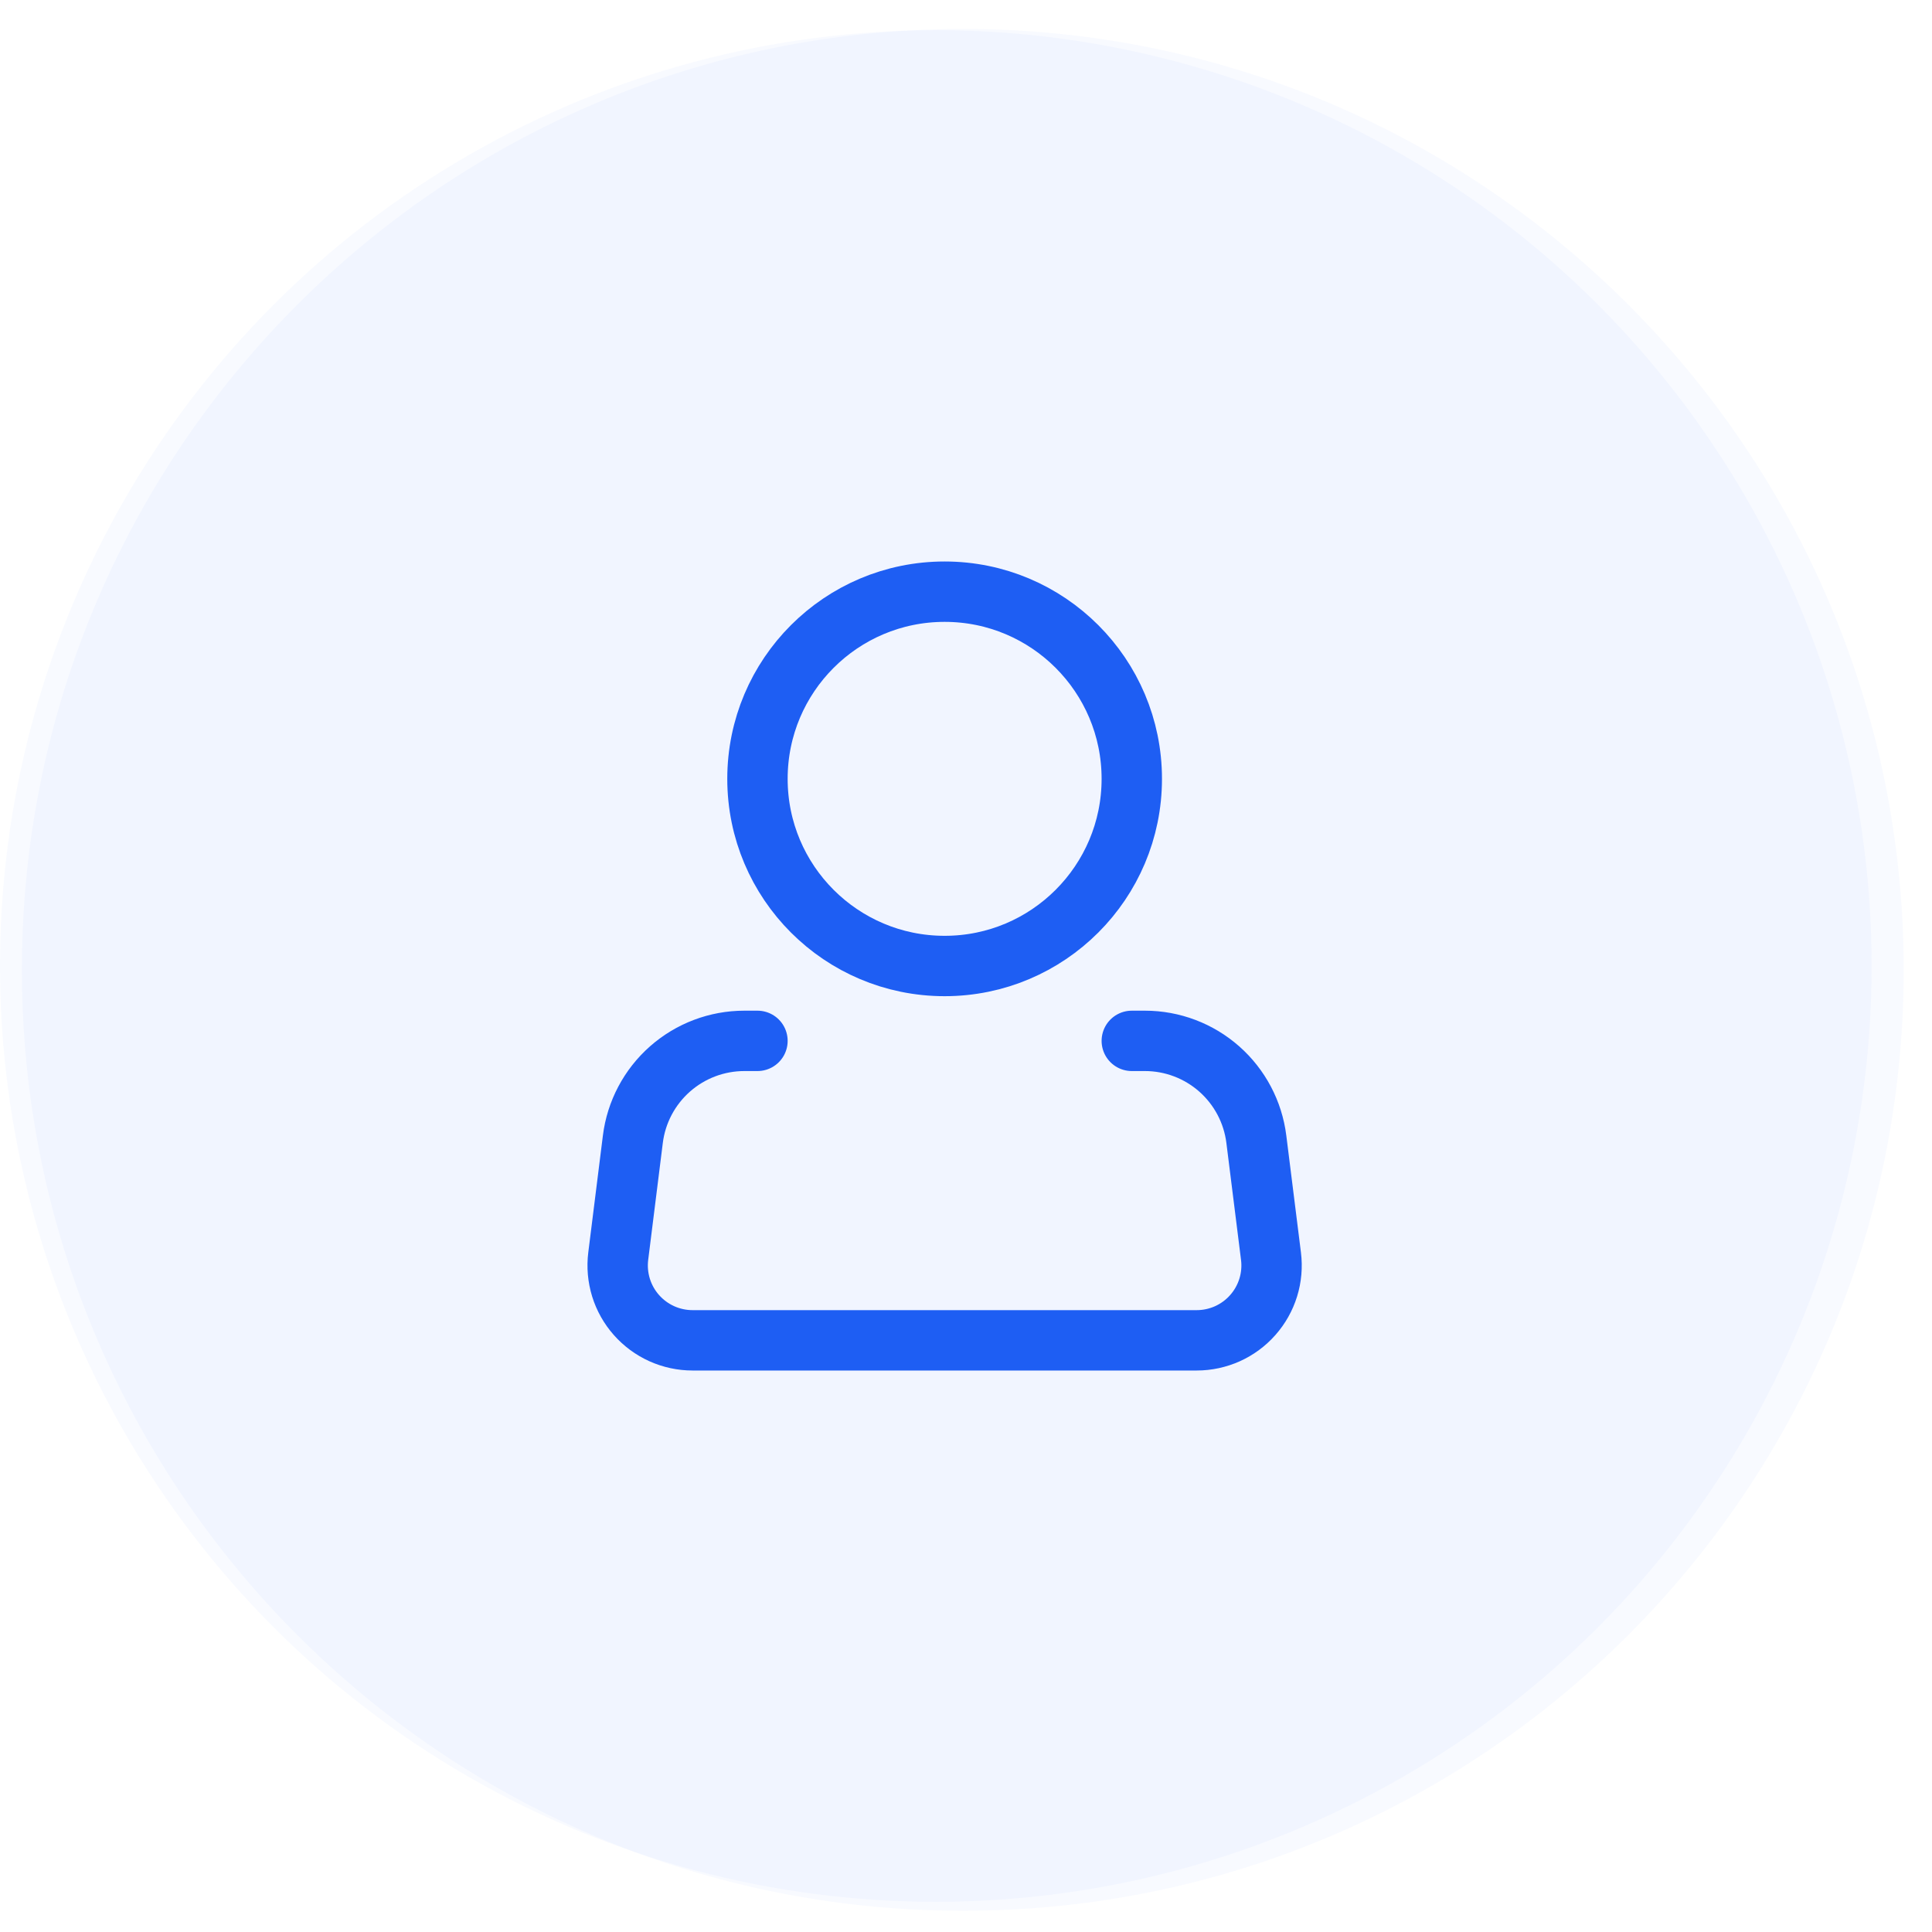 <svg width="64" height="64" viewBox="0 0 64 64" fill="none" xmlns="http://www.w3.org/2000/svg">
<path d="M0.725 32.128C0.725 14.914 14.679 0.959 31.894 0.959C49.108 0.959 63.062 14.914 63.062 32.128C63.062 49.342 49.108 63.297 31.894 63.297C14.679 63.297 0.725 49.342 0.725 32.128Z" fill="#1E5EF3" fill-opacity="0.03"/>
<circle cx="31" cy="32" r="31" fill="#1E5EF3" fill-opacity="0.03"/>
<path d="M31.292 32C34.716 32 37.492 29.224 37.492 25.8C37.492 22.376 34.716 19.6 31.292 19.6C27.867 19.6 25.092 22.376 25.092 25.8C25.092 29.224 27.867 32 31.292 32Z" stroke="#1E5EF3" stroke-width="2"/>
<path d="M37.492 34.48H37.928C38.835 34.48 39.71 34.812 40.389 35.411C41.069 36.012 41.506 36.839 41.618 37.739L42.103 41.612C42.147 41.961 42.116 42.316 42.012 42.652C41.908 42.988 41.734 43.298 41.501 43.561C41.269 43.825 40.982 44.036 40.662 44.181C40.341 44.325 39.993 44.4 39.642 44.4H22.942C22.59 44.4 22.242 44.325 21.922 44.181C21.601 44.036 21.315 43.825 21.082 43.561C20.849 43.298 20.675 42.988 20.571 42.652C20.468 42.316 20.436 41.961 20.48 41.612L20.964 37.739C21.076 36.839 21.514 36.011 22.194 35.411C22.874 34.811 23.75 34.48 24.657 34.48H25.092" stroke="#1E5EF3" stroke-width="2" stroke-linecap="round" stroke-linejoin="round"/>
</svg>
